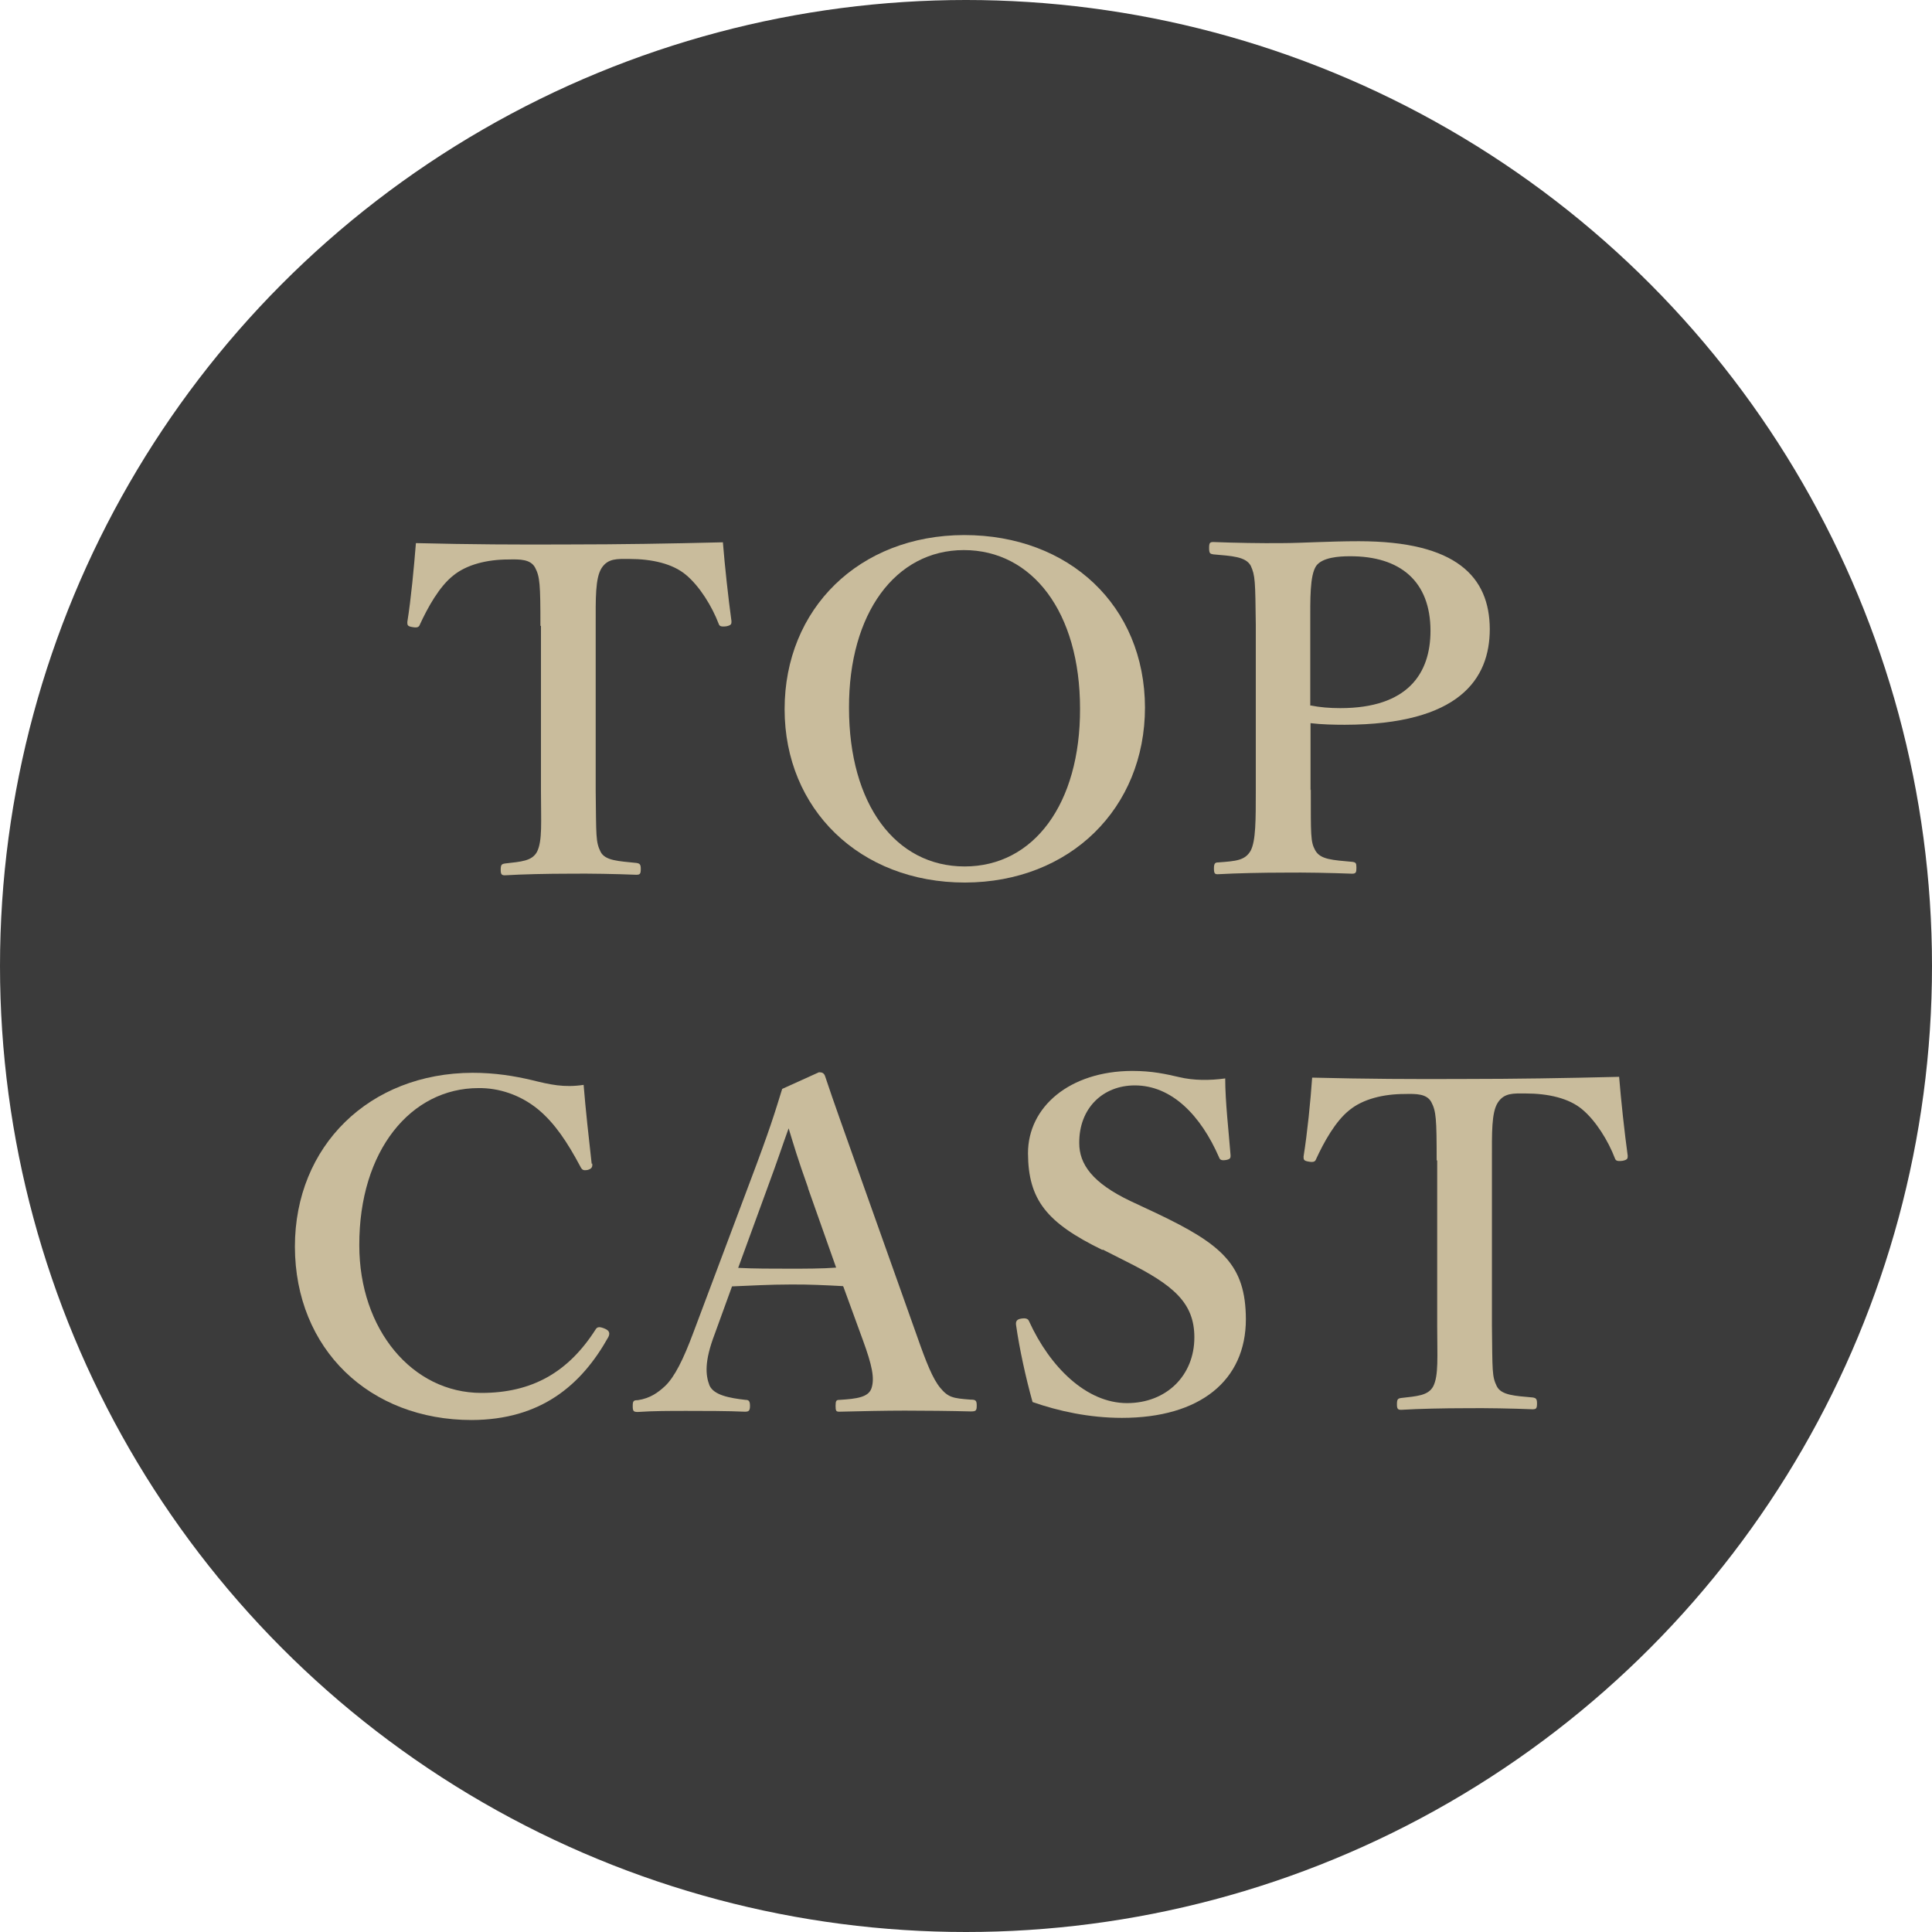 <?xml version="1.0" encoding="UTF-8"?>
<svg id="_レイヤー_2" data-name="レイヤー_2" xmlns="http://www.w3.org/2000/svg" viewBox="0 0 72 72">
  <defs>
    <style>
      .cls-1 {
        fill: #c9bc9c;
      }

      .cls-2 {
        fill: #3b3b3b;
      }
    </style>
  </defs>
  <g id="txt">
    <g>
      <circle class="cls-2" cx="36" cy="36" r="36"/>
      <g>
        <path class="cls-1" d="M20.14,23.33c0-1.56-.02-1.84-.2-2.18-.17-.31-.56-.31-.99-.3-.8,0-1.56.19-2.06.6-.52.41-.95,1.19-1.24,1.82-.03.08-.07.14-.28.1-.19-.03-.19-.08-.19-.19.14-.87.25-2.07.32-2.94,1.98.05,3.81.06,5.7.05,1.84,0,3.74-.03,5.74-.08.07.87.2,2.07.32,2.94,0,.1,0,.15-.19.19-.23.03-.26-.02-.29-.1-.24-.63-.7-1.39-1.22-1.82-.49-.41-1.25-.59-2.12-.59-.43,0-.78-.03-1.02.34-.24.38-.22,1.14-.22,2.14v6.17c.02,1.7,0,1.89.18,2.26.17.34.68.35,1.34.42.12.02.16.05.16.22,0,.19-.03.22-.17.22-.75-.03-1.72-.05-2.5-.04-.8,0-1.72.02-2.39.06-.12,0-.16-.03-.16-.2,0-.19.03-.22.16-.24.61-.07,1-.09,1.19-.43.21-.41.15-1.12.15-2.26v-6.17Z"/>
        <path class="cls-1" d="M42.67,26.36c0,3.76-2.79,6.52-6.71,6.53-3.92,0-6.72-2.74-6.72-6.46,0-3.74,2.77-6.48,6.69-6.49,3.92,0,6.73,2.64,6.74,6.43ZM31.64,26.38c0,3.59,1.73,5.91,4.31,5.91,2.58,0,4.31-2.34,4.3-5.88,0-3.6-1.78-5.91-4.33-5.91-2.55,0-4.29,2.36-4.28,5.88Z"/>
        <path class="cls-1" d="M48.85,29.42c0,1.7-.01,1.95.16,2.26.19.36.66.37,1.4.44.12.02.14.05.14.22,0,.17-.02.22-.16.22-.81-.03-1.73-.05-2.53-.04-.8,0-1.75.02-2.48.06-.1,0-.14-.02-.14-.22,0-.19.05-.22.16-.22.66-.05,1-.07,1.21-.44.19-.37.19-1.12.19-2.26v-6.15c-.02-1.63-.02-1.84-.19-2.21-.19-.34-.71-.36-1.39-.42-.12-.02-.16-.03-.16-.24,0-.19.03-.22.16-.22.78.03,1.77.05,2.58.04.66,0,1.73-.07,2.84-.07,3.64,0,4.87,1.33,4.88,3.27,0,1.87-1.14,3.56-5.4,3.57-.4,0-.87-.01-1.28-.06v2.5ZM48.84,26.29c.35.07.71.1,1.11.1,2.5,0,3.36-1.28,3.36-2.88,0-1.84-1.12-2.79-3.01-2.78-.4,0-1.02.04-1.25.36-.24.36-.22,1.24-.22,2.18v3.03Z"/>
        <path class="cls-1" d="M22.07,43.36c.02.14-.03.2-.17.24-.17.03-.21,0-.28-.14-.47-.88-.94-1.6-1.57-2.12-.66-.54-1.46-.8-2.22-.79-2.51,0-4.45,2.32-4.44,5.86,0,3.13,1.97,5.5,4.55,5.5,1.89,0,3.24-.77,4.26-2.37.05-.08.12-.12.35-.02.16.07.19.17.12.31-1,1.79-2.51,3.08-5.09,3.09-3.81,0-6.58-2.64-6.59-6.46,0-3.76,2.78-6.47,6.62-6.48.85,0,1.56.12,2.2.27.69.17,1.2.29,1.94.18.07.88.2,2.06.3,2.94Z"/>
        <path class="cls-1" d="M31.41,47.93c-.57-.03-1.32-.07-1.98-.06-.73,0-1.42.04-2.15.07l-.65,1.79c-.38,1-.34,1.51-.19,1.9.16.36.73.47,1.35.54.1,0,.16.03.16.22,0,.19-.05.22-.19.22-.64-.03-1.53-.03-2.17-.03-.61,0-1.25,0-1.82.04-.16,0-.19-.03-.19-.22,0-.19.03-.22.19-.22.47-.07.76-.29,1.02-.53.35-.34.67-.97,1.05-1.99l2.07-5.51c.81-2.14.96-2.67,1.24-3.57l1.37-.62c.12,0,.19.03.23.15.35,1.05.66,1.9,1.45,4.13l1.97,5.54c.35,1,.59,1.6.87,1.94.3.36.47.39,1.13.44.19,0,.23.03.23.22,0,.19-.03.22-.22.22-.75-.02-1.72-.03-2.46-.03-.68,0-1.7.02-2.44.04-.12,0-.14-.03-.14-.22,0-.19.03-.22.14-.22.66-.04,1.09-.1,1.2-.44.12-.37.02-.85-.32-1.78l-.73-2ZM30.12,44.28c-.4-1.12-.54-1.61-.73-2.23-.24.66-.38,1.11-.78,2.19l-1.1,3.01c.57.03,1.27.03,1.92.03.55,0,1.23,0,1.73-.04l-1.05-2.97Z"/>
        <path class="cls-1" d="M41.08,46.58c-2.07-1.01-2.76-1.86-2.77-3.6,0-1.73,1.55-3.06,3.88-3.07.76,0,1.27.12,1.75.23.54.13,1.14.13,1.72.05,0,.87.13,1.97.2,2.87,0,.08,0,.14-.17.17-.19.03-.23-.02-.26-.1-.68-1.56-1.76-2.68-3.14-2.68-1.18,0-2.08.84-2.07,2.15,0,.77.47,1.48,1.93,2.17l.94.44c2.46,1.17,3.33,1.93,3.34,3.95,0,2.29-1.71,3.68-4.62,3.68-1.21,0-2.36-.25-3.33-.59-.26-.93-.49-2-.61-2.84-.02-.12-.02-.24.19-.27.19-.03.26.02.29.1.78,1.71,2.14,3.05,3.65,3.05,1.47,0,2.51-1.03,2.51-2.45,0-1.29-.78-1.95-2.54-2.83l-.87-.44Z"/>
        <path class="cls-1" d="M53.54,43.25c0-1.56-.02-1.84-.2-2.18-.17-.31-.56-.31-.99-.3-.8,0-1.56.19-2.06.6-.52.41-.95,1.19-1.24,1.82-.03.08-.07.14-.28.1-.19-.03-.19-.08-.19-.19.14-.87.26-2.07.32-2.94,1.98.05,3.81.06,5.7.05,1.84,0,3.74-.03,5.74-.08.07.87.2,2.07.32,2.94,0,.1,0,.15-.19.19-.23.03-.26-.02-.29-.1-.24-.63-.7-1.39-1.22-1.82-.49-.41-1.25-.59-2.12-.59-.43,0-.78-.03-1.02.34-.24.37-.22,1.14-.22,2.14v6.17c.02,1.7,0,1.89.18,2.26.17.34.68.36,1.34.42.12.02.16.05.16.22,0,.19-.03.22-.17.22-.75-.03-1.72-.05-2.5-.04-.8,0-1.72.02-2.39.06-.12,0-.16-.03-.16-.2,0-.19.03-.22.15-.24.61-.07,1.01-.09,1.2-.43.21-.41.15-1.12.15-2.26v-6.17Z"/>
      </g>
    </g>
  </g>
</svg>
